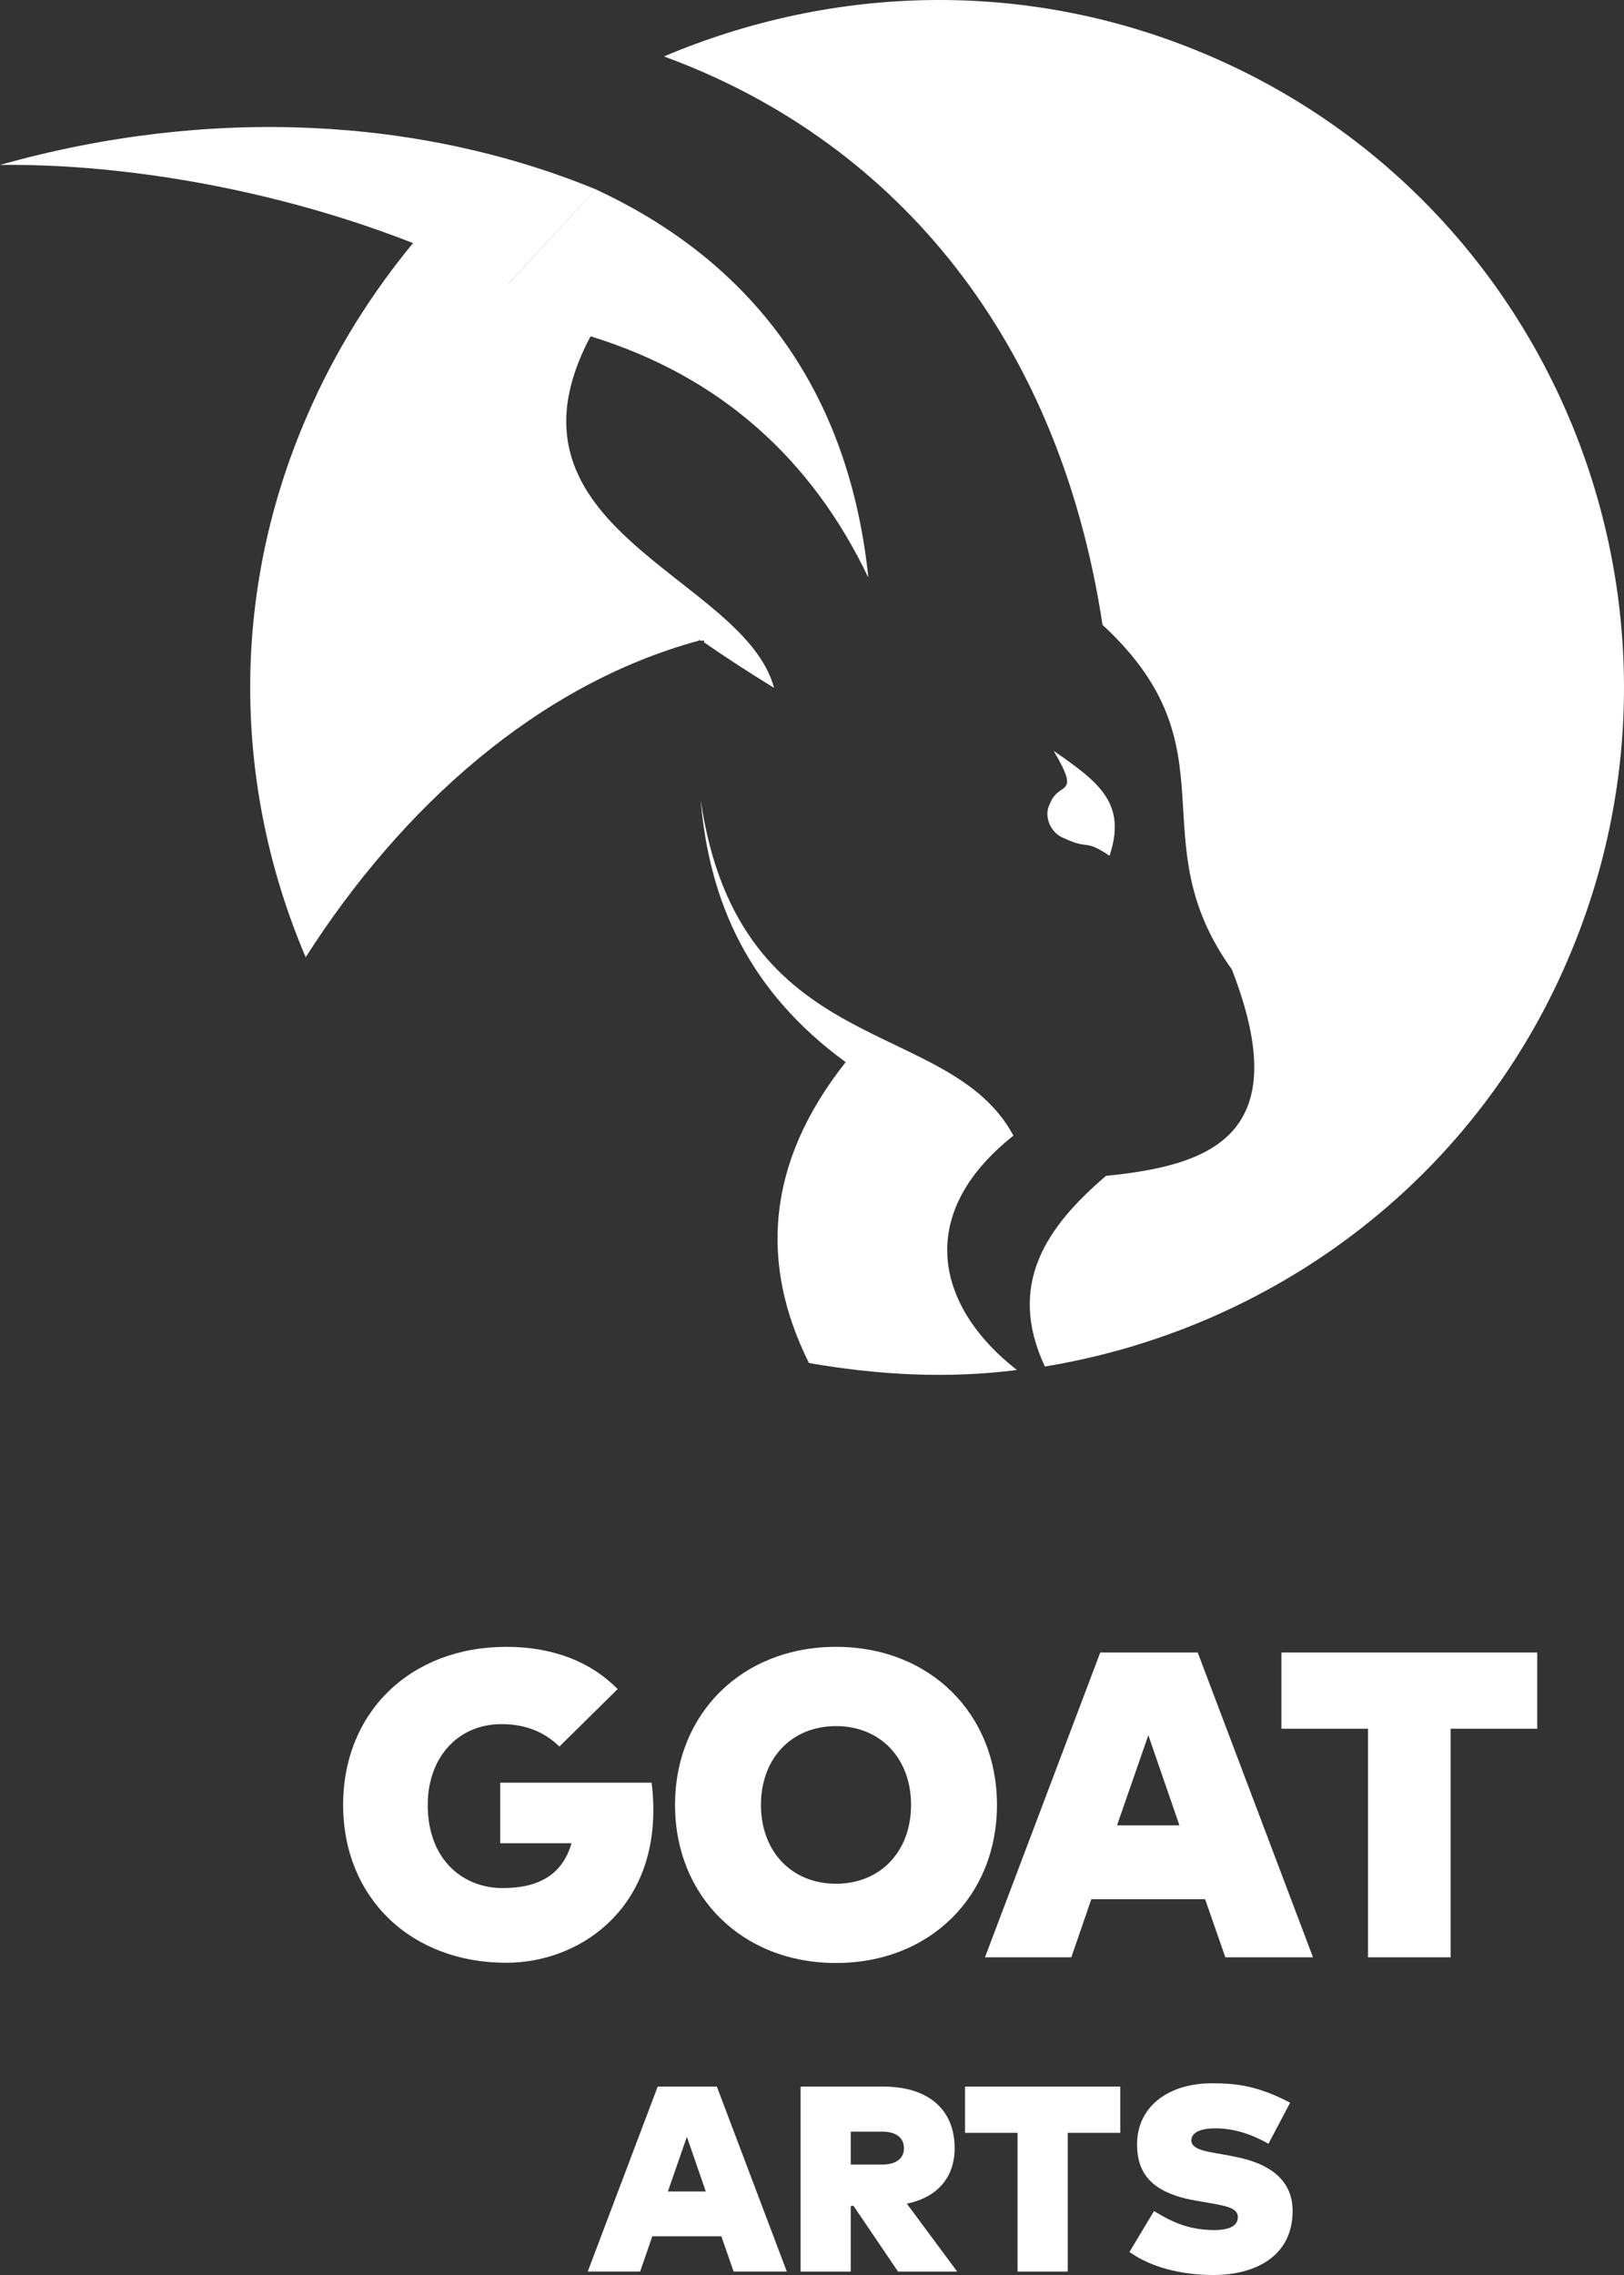 <?xml version="1.0" encoding="utf-8"?>
<svg width="100px" height="140px" viewBox="0 0 100 140" version="1.1" xmlns:xlink="http://www.w3.org/1999/xlink" xmlns="http://www.w3.org/2000/svg">
  <rect x="0" y="0" width="100" height="140" fill="#333333" stroke="none"/>
  <g id="Group-27">
    <path d="M1.029 5.382C0.169 5.059 -0.261 3.983 0.169 3.229C0.707 1.83 2.105 2.906 0.384 0C3.182 1.938 4.903 3.229 3.827 6.458C2.213 5.382 2.644 6.135 1.029 5.382" transform="translate(64.494 46.204)" id="Fill-1" fill="#FFFFFF" fill-rule="evenodd" stroke="none" />
    <path d="M36.693 3.839C25.933 -0.573 13.02 -1.327 0 2.333C9.254 2.224 21.305 4.593 31.205 9.76L36.693 3.839Z" transform="translate(0 7.816)" id="Fill-3" fill="#FFFFFF" fill-rule="evenodd" stroke="none" />
    <path d="M21.279 0C30.103 4.09 36.774 11.518 38.065 23.895C34.622 16.684 29.027 11.518 20.956 9.042C14.608 20.989 30.426 23.788 32.255 30.676C30.856 29.816 29.349 28.847 27.951 27.878L27.951 27.77L27.735 27.77C27.735 27.77 27.628 27.77 27.628 27.662L27.628 27.77C17.728 30.461 9.336 37.995 3.417 47.252C-0.995 36.919 -1.318 24.971 3.525 13.885C5.246 9.903 7.506 6.351 10.089 3.229C12.133 3.982 14.07 4.843 15.899 5.813L21.279 0Z" transform="translate(15.406 11.654)" id="Fill-5" fill="#FFFFFF" fill-rule="evenodd" stroke="none" />
    <path d="M6.671 34.659C3.658 28.631 3.981 22.388 8.931 16.145C2.905 11.732 0.538 6.242 0 0C2.368 16.145 15.28 13.238 19.261 20.666C13.02 25.617 14.634 31.322 19.476 35.089C15.28 35.627 10.975 35.412 6.671 34.659" transform="translate(43.142 49.219)" id="Fill-7" fill="#FFFFFF" fill-rule="evenodd" stroke="none" />
    <path d="M34.971 59.66C29.16 51.587 35.293 46.097 27.007 38.456C24.21 20.049 13.557 8.425 0 3.473C10.436 -0.94 22.488 -1.37 33.679 3.473C55.092 12.73 64.884 37.702 55.63 59.122C49.712 72.899 37.23 81.833 23.456 84.093C21.09 79.034 23.564 75.483 27.222 72.361C33.679 71.715 38.952 69.885 34.971 59.66" transform="translate(40.883 0)" id="Fill-9" fill="#FFFFFF" fill-rule="evenodd" stroke="none" />
    <path d="M16.904 2.599L13.315 6.137C12.47 5.306 11.332 4.757 9.738 4.757C7.085 4.757 5.21 6.793 5.21 9.728C5.21 13.144 7.421 14.846 9.818 14.846C12.175 14.846 13.528 13.921 14.064 12.085L9.671 12.085L9.671 8.36L18.994 8.36C19.074 8.95 19.101 9.513 19.101 10.048C19.101 16.307 14.452 19.442 10.045 19.442C4.153 19.442 0 15.423 0 9.728C0 4.019 4.153 0 10.045 0C13.02 0 15.31 0.978 16.904 2.599" transform="translate(21.129 101.344)" id="Fill-11" fill="#FFFFFF" fill-rule="evenodd" stroke="none" />
    <path d="M5.291 9.728C5.291 12.595 7.179 14.578 9.912 14.578C12.645 14.578 14.533 12.595 14.533 9.728C14.533 6.861 12.645 4.878 9.912 4.878C7.179 4.878 5.291 6.861 5.291 9.728M19.824 9.728C19.824 15.329 15.711 19.456 9.912 19.456C4.111 19.456 0 15.329 0 9.728C0 4.128 4.111 0 9.912 0C15.711 0 19.824 4.128 19.824 9.728" transform="translate(41.566 101.344)" id="Fill-13" fill="#FFFFFF" fill-rule="evenodd" stroke="none" />
    <path d="M8.13 10.639L11.975 10.639L10.06 5.091L8.13 10.639ZM20.199 18.758L14.801 18.758L13.555 15.181L6.549 15.181L5.317 18.758L0 18.758L7.099 0L13.1 0L20.199 18.758Z" transform="translate(60.651 101.692)" id="Fill-15" fill="#FFFFFF" fill-rule="evenodd" stroke="none" />
    <path d="M15.752 4.69L10.421 4.69L10.421 18.758L5.33 18.758L5.33 4.69L0 4.69L0 0L15.752 0L15.752 4.69Z" transform="translate(78.905 101.693)" id="Fill-17" fill="#FFFFFF" fill-rule="evenodd" stroke="none" />
    <path d="M4.935 6.456L7.268 6.456L6.104 3.089L4.935 6.456ZM12.258 11.383L8.983 11.383L8.227 9.213L3.975 9.213L3.227 11.383L0 11.383L4.308 0L7.95 0L12.258 11.383Z" transform="translate(36.191 128.405)" id="Fill-19" fill="#FFFFFF" fill-rule="evenodd" stroke="none" />
    <path d="M3.088 2.773L3.088 4.797L5.039 4.797C5.803 4.797 6.364 4.481 6.364 3.79C6.364 3.098 5.803 2.773 5.039 2.773L3.088 2.773ZM9.486 3.79C9.486 5.546 8.47 6.807 6.543 7.205L9.641 11.384L5.999 11.384L3.26 7.343L3.088 7.343L3.088 11.384L0 11.384L0 0L5.072 0C7.966 0 9.486 1.496 9.486 3.79L9.486 3.79Z" transform="translate(49.298 128.405)" id="Fill-21" fill="#FFFFFF" fill-rule="evenodd" stroke="none" />
    <path d="M9.559 2.845L6.324 2.845L6.324 11.383L3.235 11.383L3.235 2.845L0 2.845L0 0L9.559 0L9.559 2.845Z" transform="translate(59.423 128.406)" id="Fill-23" fill="#FFFFFF" fill-rule="evenodd" stroke="none" />
    <path d="M8.559 3.723C7.812 3.301 6.681 2.772 5.275 2.772C4.446 2.772 3.812 2.999 3.812 3.513C3.812 4.155 4.974 4.22 6.137 4.447L6.502 4.52C8.852 4.977 10.046 6.106 10.046 7.855C10.046 10.733 7.617 11.798 5.193 11.798C3.153 11.798 1.3 11.31 0 10.382L1.512 7.863C2.415 8.407 3.504 9.034 5.235 9.034C6.063 9.034 6.674 8.806 6.674 8.245C6.674 7.651 5.967 7.546 4.551 7.302L4.121 7.228C1.504 6.781 0.415 5.65 0.472 3.634C0.529 1.455 2.358 0 5.088 0C6.576 0 7.916 0.155 9.893 1.195L8.559 3.723Z" transform="translate(69.548 128.202)" id="Fill-25" fill="#FFFFFF" fill-rule="evenodd" stroke="none" />
  </g>
</svg>